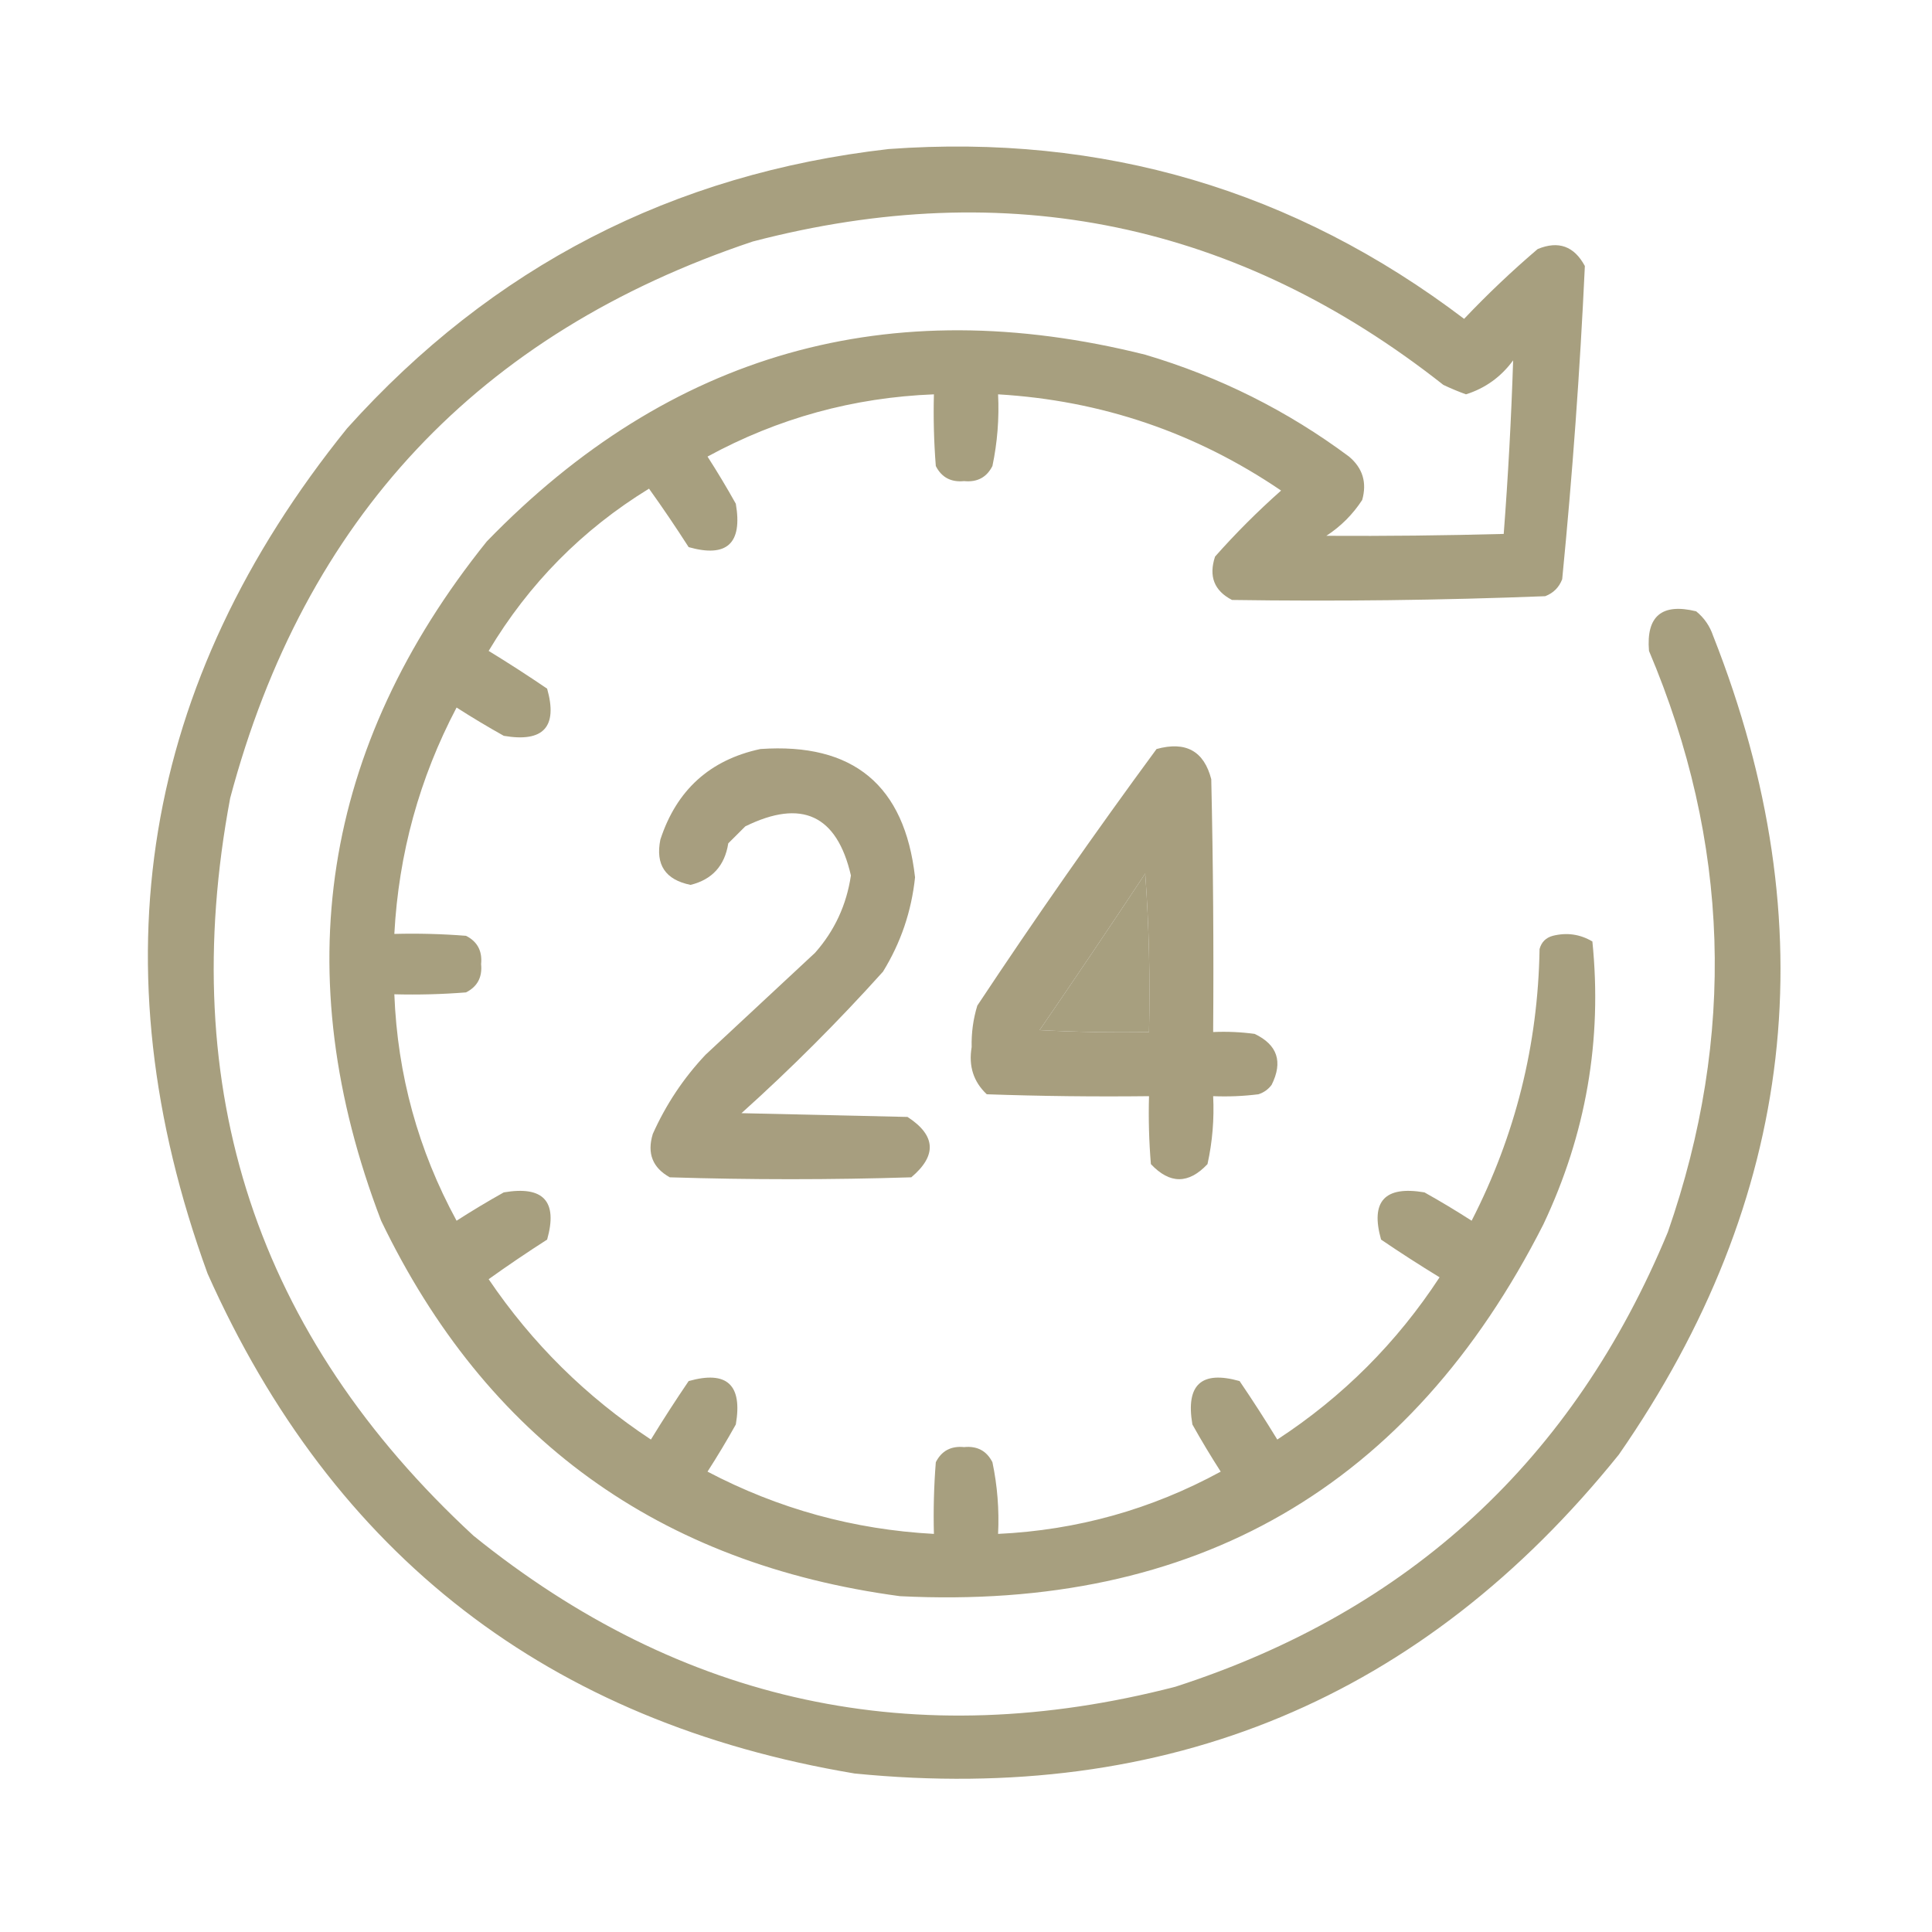<?xml version="1.0" encoding="UTF-8"?> <svg xmlns="http://www.w3.org/2000/svg" width="56" height="56" viewBox="0 0 56 56" fill="none"><path opacity="0.933" fill-rule="evenodd" clip-rule="evenodd" d="M25.758 4.32C31.957 3.869 37.517 5.509 42.438 9.242C43.115 8.528 43.826 7.853 44.57 7.219C45.172 6.97 45.628 7.134 45.938 7.711C45.797 10.74 45.578 13.766 45.281 16.789C45.19 17.026 45.026 17.19 44.789 17.281C41.764 17.399 38.738 17.435 35.711 17.39C35.194 17.124 35.03 16.705 35.219 16.133C35.816 15.459 36.454 14.821 37.133 14.219C34.66 12.538 31.926 11.608 28.93 11.43C28.964 12.13 28.91 12.823 28.766 13.508C28.598 13.838 28.325 13.983 27.945 13.945C27.566 13.983 27.292 13.838 27.125 13.508C27.07 12.816 27.052 12.123 27.07 11.43C24.737 11.521 22.55 12.122 20.508 13.234C20.795 13.681 21.069 14.137 21.328 14.601C21.526 15.753 21.07 16.172 19.961 15.859C19.59 15.281 19.208 14.716 18.812 14.164C16.879 15.35 15.329 16.918 14.164 18.867C14.739 19.218 15.303 19.583 15.859 19.961C16.172 21.07 15.753 21.526 14.602 21.328C14.137 21.068 13.681 20.795 13.234 20.508C12.156 22.559 11.555 24.746 11.43 27.07C12.123 27.052 12.816 27.07 13.508 27.125C13.838 27.292 13.983 27.566 13.945 27.945C13.983 28.325 13.838 28.598 13.508 28.765C12.816 28.82 12.123 28.838 11.43 28.82C11.521 31.153 12.122 33.34 13.234 35.383C13.681 35.096 14.137 34.822 14.602 34.562C15.753 34.365 16.172 34.82 15.859 35.93C15.281 36.3 14.716 36.683 14.164 37.078C15.423 38.938 16.991 40.488 18.867 41.726C19.218 41.152 19.583 40.587 19.961 40.031C21.07 39.718 21.526 40.137 21.328 41.289C21.069 41.754 20.795 42.209 20.508 42.656C22.56 43.734 24.747 44.336 27.07 44.461C27.052 43.767 27.07 43.075 27.125 42.383C27.292 42.053 27.566 41.907 27.945 41.945C28.325 41.907 28.598 42.053 28.766 42.383C28.91 43.067 28.964 43.76 28.93 44.461C31.223 44.352 33.374 43.751 35.383 42.656C35.096 42.209 34.822 41.754 34.562 41.289C34.365 40.137 34.821 39.718 35.93 40.031C36.308 40.587 36.672 41.152 37.023 41.726C38.919 40.487 40.487 38.919 41.727 37.023C41.152 36.672 40.587 36.308 40.031 35.93C39.718 34.82 40.137 34.365 41.289 34.562C41.754 34.822 42.21 35.096 42.656 35.383C43.923 32.912 44.58 30.287 44.625 27.508C44.68 27.307 44.807 27.18 45.008 27.125C45.417 27.023 45.8 27.078 46.156 27.289C46.446 30.145 45.972 32.879 44.734 35.492C40.87 43.104 34.654 46.695 26.086 46.266C19.102 45.33 14.089 41.702 11.047 35.383C8.304 28.215 9.325 21.653 14.109 15.695C19.409 10.227 25.771 8.422 33.195 10.281C35.347 10.919 37.316 11.904 39.102 13.234C39.499 13.568 39.626 13.987 39.484 14.492C39.211 14.911 38.864 15.258 38.445 15.531C40.158 15.541 41.872 15.522 43.586 15.476C43.714 13.799 43.805 12.122 43.859 10.445C43.508 10.925 43.052 11.253 42.492 11.43C42.269 11.349 42.05 11.258 41.836 11.156C35.876 6.457 29.204 5.071 21.82 7C13.877 9.657 8.827 15.035 6.672 23.133C5.089 31.581 7.44 38.708 13.727 44.516C19.752 49.381 26.534 50.84 34.07 48.891C40.858 46.697 45.615 42.304 48.344 35.711C50.324 30.023 50.142 24.409 47.797 18.867C47.712 17.859 48.168 17.476 49.164 17.719C49.396 17.908 49.56 18.145 49.656 18.43C52.975 26.844 52.063 34.755 46.922 42.164C41.237 49.226 33.854 52.307 24.773 51.406C15.914 49.923 9.662 45.093 6.016 36.914C2.756 27.96 4.105 19.794 10.062 12.414C14.268 7.732 19.5 5.034 25.758 4.32ZM33.195 25.32C33.304 26.832 33.341 28.363 33.305 29.914C32.247 29.932 31.189 29.914 30.133 29.859C31.168 28.352 32.189 26.84 33.195 25.32Z" fill="#A19876"></path><path opacity="0.93" fill-rule="evenodd" clip-rule="evenodd" d="M22.039 21.711C24.73 21.522 26.224 22.762 26.523 25.43C26.42 26.415 26.11 27.326 25.594 28.164C24.299 29.604 22.932 30.972 21.492 32.266C23.096 32.302 24.701 32.339 26.305 32.375C27.127 32.91 27.163 33.493 26.414 34.125C24.081 34.198 21.747 34.198 19.414 34.125C18.914 33.847 18.75 33.428 18.922 32.867C19.304 32.013 19.814 31.247 20.453 30.57C21.511 29.586 22.568 28.602 23.625 27.617C24.192 26.976 24.538 26.228 24.664 25.375C24.258 23.622 23.237 23.148 21.602 23.953C21.438 24.117 21.273 24.281 21.109 24.445C21.007 25.094 20.642 25.495 20.016 25.649C19.286 25.501 18.994 25.064 19.141 24.336C19.61 22.9 20.576 22.025 22.039 21.711Z" fill="#A19876"></path><path opacity="0.937" fill-rule="evenodd" clip-rule="evenodd" d="M33.523 21.711C34.37 21.477 34.899 21.769 35.109 22.586C35.164 25.028 35.182 27.471 35.164 29.914C35.567 29.896 35.968 29.914 36.367 29.968C37.028 30.284 37.192 30.776 36.859 31.445C36.761 31.576 36.633 31.668 36.477 31.718C36.041 31.773 35.603 31.791 35.164 31.773C35.197 32.438 35.143 33.094 35 33.742C34.453 34.325 33.906 34.325 33.359 33.742C33.305 33.087 33.286 32.431 33.305 31.773C31.737 31.791 30.169 31.773 28.602 31.718C28.216 31.355 28.071 30.9 28.164 30.351C28.154 29.937 28.209 29.536 28.328 29.148C30.006 26.617 31.738 24.137 33.523 21.711ZM33.195 25.32C32.189 26.839 31.168 28.352 30.133 29.859C31.189 29.914 32.247 29.932 33.305 29.914C33.341 28.363 33.304 26.832 33.195 25.32Z" fill="#A19876"></path></svg> 